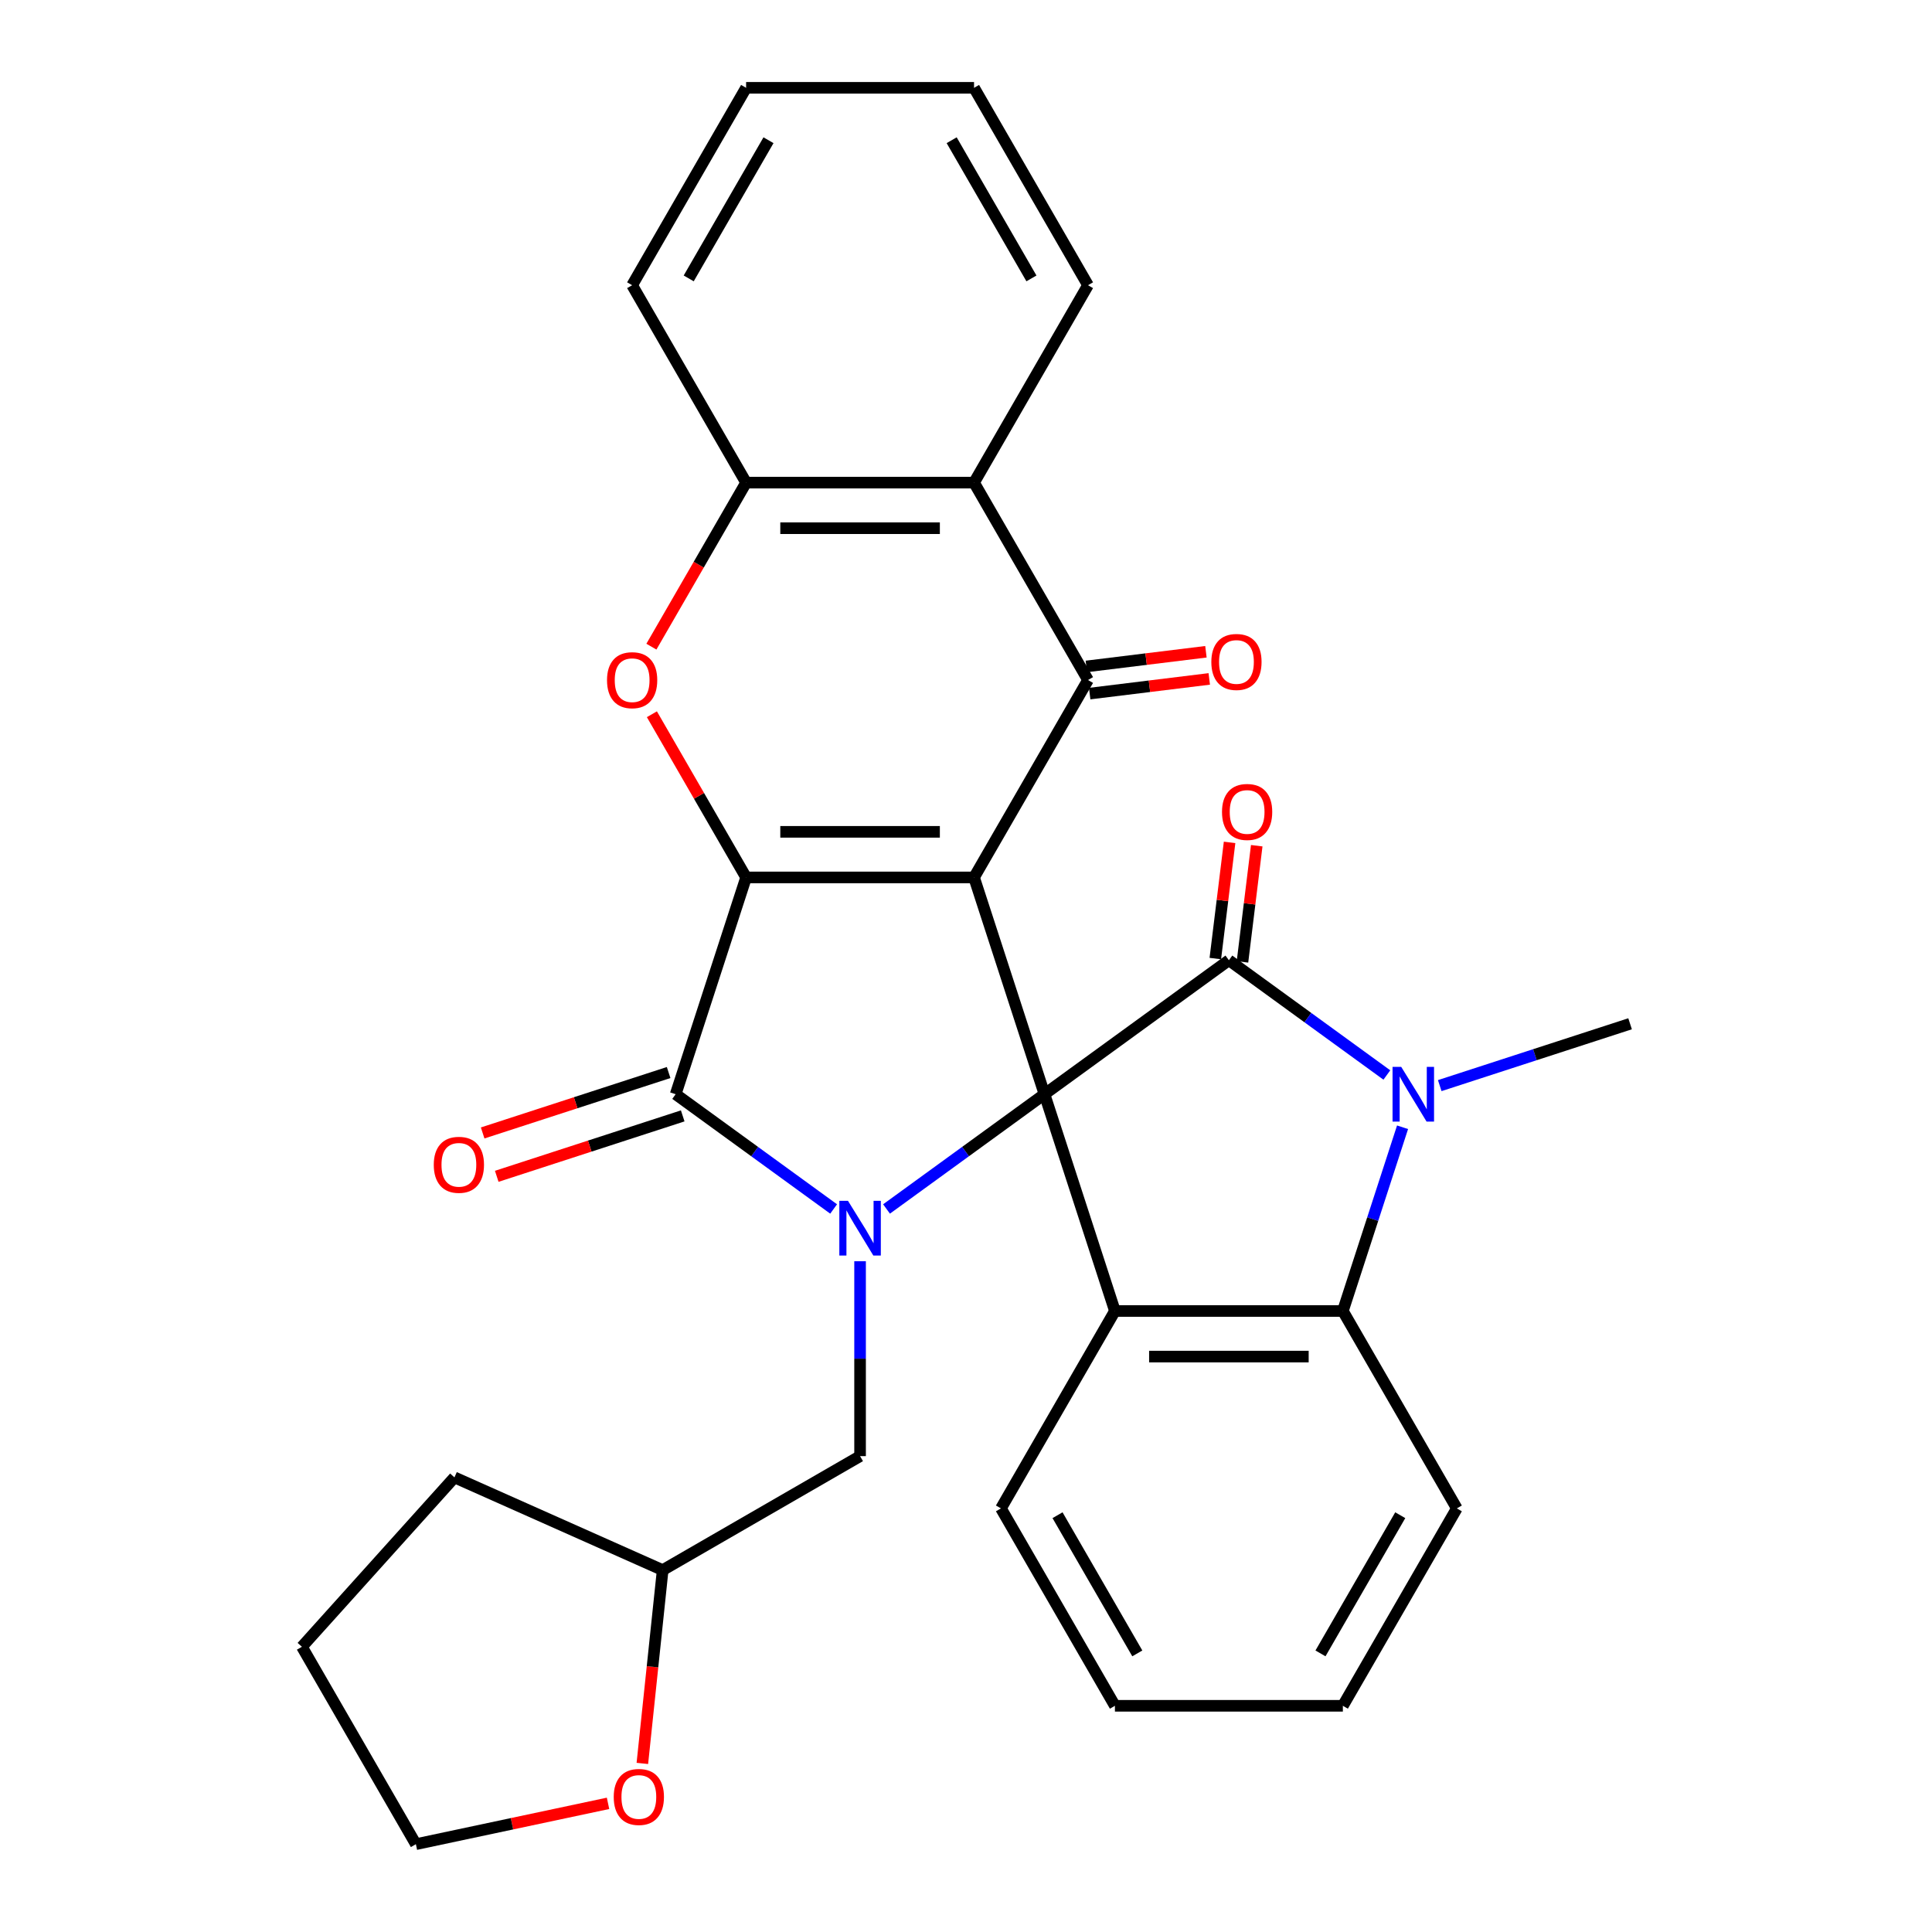 <?xml version='1.0' encoding='iso-8859-1'?>
<svg version='1.1' baseProfile='full'
              xmlns='http://www.w3.org/2000/svg'
                      xmlns:rdkit='http://www.rdkit.org/xml'
                      xmlns:xlink='http://www.w3.org/1999/xlink'
                  xml:space='preserve'
width='1000px' height='1000px' viewBox='0 0 1000 1000'>
<!-- END OF HEADER -->
<rect style='opacity:1.0;fill:#FFFFFF;stroke:none' width='1000' height='1000' x='0' y='0'> </rect>
<path class='bond-0' d='M 540.623,566.361 L 504.164,454.154' style='fill:none;fill-rule:evenodd;stroke:#000000;stroke-width:6px;stroke-linecap:butt;stroke-linejoin:miter;stroke-opacity:1' />
<path class='bond-2' d='M 540.623,566.361 L 499.743,596.062' style='fill:none;fill-rule:evenodd;stroke:#000000;stroke-width:6px;stroke-linecap:butt;stroke-linejoin:miter;stroke-opacity:1' />
<path class='bond-2' d='M 499.743,596.062 L 458.863,625.763' style='fill:none;fill-rule:evenodd;stroke:#0000FF;stroke-width:6px;stroke-linecap:butt;stroke-linejoin:miter;stroke-opacity:1' />
<path class='bond-3' d='M 540.623,566.361 L 636.072,497.013' style='fill:none;fill-rule:evenodd;stroke:#000000;stroke-width:6px;stroke-linecap:butt;stroke-linejoin:miter;stroke-opacity:1' />
<path class='bond-7' d='M 540.623,566.361 L 577.081,678.568' style='fill:none;fill-rule:evenodd;stroke:#000000;stroke-width:6px;stroke-linecap:butt;stroke-linejoin:miter;stroke-opacity:1' />
<path class='bond-1' d='M 504.164,454.154 L 386.183,454.154' style='fill:none;fill-rule:evenodd;stroke:#000000;stroke-width:6px;stroke-linecap:butt;stroke-linejoin:miter;stroke-opacity:1' />
<path class='bond-1' d='M 486.467,430.558 L 403.88,430.558' style='fill:none;fill-rule:evenodd;stroke:#000000;stroke-width:6px;stroke-linecap:butt;stroke-linejoin:miter;stroke-opacity:1' />
<path class='bond-5' d='M 504.164,454.154 L 563.155,351.979' style='fill:none;fill-rule:evenodd;stroke:#000000;stroke-width:6px;stroke-linecap:butt;stroke-linejoin:miter;stroke-opacity:1' />
<path class='bond-8' d='M 386.183,454.154 L 361.8,411.921' style='fill:none;fill-rule:evenodd;stroke:#000000;stroke-width:6px;stroke-linecap:butt;stroke-linejoin:miter;stroke-opacity:1' />
<path class='bond-8' d='M 361.8,411.921 L 337.417,369.689' style='fill:none;fill-rule:evenodd;stroke:#FF0000;stroke-width:6px;stroke-linecap:butt;stroke-linejoin:miter;stroke-opacity:1' />
<path class='bond-31' d='M 386.183,454.154 L 349.725,566.361' style='fill:none;fill-rule:evenodd;stroke:#000000;stroke-width:6px;stroke-linecap:butt;stroke-linejoin:miter;stroke-opacity:1' />
<path class='bond-4' d='M 431.484,625.763 L 390.604,596.062' style='fill:none;fill-rule:evenodd;stroke:#0000FF;stroke-width:6px;stroke-linecap:butt;stroke-linejoin:miter;stroke-opacity:1' />
<path class='bond-4' d='M 390.604,596.062 L 349.725,566.361' style='fill:none;fill-rule:evenodd;stroke:#000000;stroke-width:6px;stroke-linecap:butt;stroke-linejoin:miter;stroke-opacity:1' />
<path class='bond-12' d='M 445.174,652.818 L 445.174,703.254' style='fill:none;fill-rule:evenodd;stroke:#0000FF;stroke-width:6px;stroke-linecap:butt;stroke-linejoin:miter;stroke-opacity:1' />
<path class='bond-12' d='M 445.174,703.254 L 445.174,753.69' style='fill:none;fill-rule:evenodd;stroke:#000000;stroke-width:6px;stroke-linecap:butt;stroke-linejoin:miter;stroke-opacity:1' />
<path class='bond-6' d='M 636.072,497.013 L 676.951,526.714' style='fill:none;fill-rule:evenodd;stroke:#000000;stroke-width:6px;stroke-linecap:butt;stroke-linejoin:miter;stroke-opacity:1' />
<path class='bond-6' d='M 676.951,526.714 L 717.831,556.415' style='fill:none;fill-rule:evenodd;stroke:#0000FF;stroke-width:6px;stroke-linecap:butt;stroke-linejoin:miter;stroke-opacity:1' />
<path class='bond-13' d='M 643.098,497.876 L 646.79,467.809' style='fill:none;fill-rule:evenodd;stroke:#000000;stroke-width:6px;stroke-linecap:butt;stroke-linejoin:miter;stroke-opacity:1' />
<path class='bond-13' d='M 646.79,467.809 L 650.483,437.741' style='fill:none;fill-rule:evenodd;stroke:#FF0000;stroke-width:6px;stroke-linecap:butt;stroke-linejoin:miter;stroke-opacity:1' />
<path class='bond-13' d='M 629.045,496.15 L 632.738,466.083' style='fill:none;fill-rule:evenodd;stroke:#000000;stroke-width:6px;stroke-linecap:butt;stroke-linejoin:miter;stroke-opacity:1' />
<path class='bond-13' d='M 632.738,466.083 L 636.431,436.015' style='fill:none;fill-rule:evenodd;stroke:#FF0000;stroke-width:6px;stroke-linecap:butt;stroke-linejoin:miter;stroke-opacity:1' />
<path class='bond-14' d='M 346.079,555.14 L 297.95,570.778' style='fill:none;fill-rule:evenodd;stroke:#000000;stroke-width:6px;stroke-linecap:butt;stroke-linejoin:miter;stroke-opacity:1' />
<path class='bond-14' d='M 297.95,570.778 L 249.822,586.416' style='fill:none;fill-rule:evenodd;stroke:#FF0000;stroke-width:6px;stroke-linecap:butt;stroke-linejoin:miter;stroke-opacity:1' />
<path class='bond-14' d='M 353.371,577.582 L 305.242,593.22' style='fill:none;fill-rule:evenodd;stroke:#000000;stroke-width:6px;stroke-linecap:butt;stroke-linejoin:miter;stroke-opacity:1' />
<path class='bond-14' d='M 305.242,593.22 L 257.113,608.858' style='fill:none;fill-rule:evenodd;stroke:#FF0000;stroke-width:6px;stroke-linecap:butt;stroke-linejoin:miter;stroke-opacity:1' />
<path class='bond-10' d='M 563.155,351.979 L 504.164,249.804' style='fill:none;fill-rule:evenodd;stroke:#000000;stroke-width:6px;stroke-linecap:butt;stroke-linejoin:miter;stroke-opacity:1' />
<path class='bond-15' d='M 564.018,359.005 L 594.966,355.204' style='fill:none;fill-rule:evenodd;stroke:#000000;stroke-width:6px;stroke-linecap:butt;stroke-linejoin:miter;stroke-opacity:1' />
<path class='bond-15' d='M 594.966,355.204 L 625.913,351.404' style='fill:none;fill-rule:evenodd;stroke:#FF0000;stroke-width:6px;stroke-linecap:butt;stroke-linejoin:miter;stroke-opacity:1' />
<path class='bond-15' d='M 562.292,344.953 L 593.24,341.152' style='fill:none;fill-rule:evenodd;stroke:#000000;stroke-width:6px;stroke-linecap:butt;stroke-linejoin:miter;stroke-opacity:1' />
<path class='bond-15' d='M 593.24,341.152 L 624.187,337.352' style='fill:none;fill-rule:evenodd;stroke:#FF0000;stroke-width:6px;stroke-linecap:butt;stroke-linejoin:miter;stroke-opacity:1' />
<path class='bond-17' d='M 745.21,561.913 L 794.469,545.908' style='fill:none;fill-rule:evenodd;stroke:#0000FF;stroke-width:6px;stroke-linecap:butt;stroke-linejoin:miter;stroke-opacity:1' />
<path class='bond-17' d='M 794.469,545.908 L 843.727,529.903' style='fill:none;fill-rule:evenodd;stroke:#000000;stroke-width:6px;stroke-linecap:butt;stroke-linejoin:miter;stroke-opacity:1' />
<path class='bond-30' d='M 725.961,583.47 L 710.512,631.019' style='fill:none;fill-rule:evenodd;stroke:#0000FF;stroke-width:6px;stroke-linecap:butt;stroke-linejoin:miter;stroke-opacity:1' />
<path class='bond-30' d='M 710.512,631.019 L 695.062,678.568' style='fill:none;fill-rule:evenodd;stroke:#000000;stroke-width:6px;stroke-linecap:butt;stroke-linejoin:miter;stroke-opacity:1' />
<path class='bond-9' d='M 577.081,678.568 L 695.062,678.568' style='fill:none;fill-rule:evenodd;stroke:#000000;stroke-width:6px;stroke-linecap:butt;stroke-linejoin:miter;stroke-opacity:1' />
<path class='bond-9' d='M 594.778,702.164 L 677.365,702.164' style='fill:none;fill-rule:evenodd;stroke:#000000;stroke-width:6px;stroke-linecap:butt;stroke-linejoin:miter;stroke-opacity:1' />
<path class='bond-19' d='M 577.081,678.568 L 518.09,780.743' style='fill:none;fill-rule:evenodd;stroke:#000000;stroke-width:6px;stroke-linecap:butt;stroke-linejoin:miter;stroke-opacity:1' />
<path class='bond-33' d='M 337.163,334.71 L 361.673,292.257' style='fill:none;fill-rule:evenodd;stroke:#FF0000;stroke-width:6px;stroke-linecap:butt;stroke-linejoin:miter;stroke-opacity:1' />
<path class='bond-33' d='M 361.673,292.257 L 386.183,249.804' style='fill:none;fill-rule:evenodd;stroke:#000000;stroke-width:6px;stroke-linecap:butt;stroke-linejoin:miter;stroke-opacity:1' />
<path class='bond-20' d='M 695.062,678.568 L 754.053,780.743' style='fill:none;fill-rule:evenodd;stroke:#000000;stroke-width:6px;stroke-linecap:butt;stroke-linejoin:miter;stroke-opacity:1' />
<path class='bond-11' d='M 504.164,249.804 L 386.183,249.804' style='fill:none;fill-rule:evenodd;stroke:#000000;stroke-width:6px;stroke-linecap:butt;stroke-linejoin:miter;stroke-opacity:1' />
<path class='bond-11' d='M 486.467,273.401 L 403.88,273.401' style='fill:none;fill-rule:evenodd;stroke:#000000;stroke-width:6px;stroke-linecap:butt;stroke-linejoin:miter;stroke-opacity:1' />
<path class='bond-21' d='M 504.164,249.804 L 563.155,147.629' style='fill:none;fill-rule:evenodd;stroke:#000000;stroke-width:6px;stroke-linecap:butt;stroke-linejoin:miter;stroke-opacity:1' />
<path class='bond-22' d='M 386.183,249.804 L 327.192,147.629' style='fill:none;fill-rule:evenodd;stroke:#000000;stroke-width:6px;stroke-linecap:butt;stroke-linejoin:miter;stroke-opacity:1' />
<path class='bond-18' d='M 445.174,753.69 L 342.999,812.681' style='fill:none;fill-rule:evenodd;stroke:#000000;stroke-width:6px;stroke-linecap:butt;stroke-linejoin:miter;stroke-opacity:1' />
<path class='bond-16' d='M 332.482,912.746 L 337.74,862.713' style='fill:none;fill-rule:evenodd;stroke:#FF0000;stroke-width:6px;stroke-linecap:butt;stroke-linejoin:miter;stroke-opacity:1' />
<path class='bond-16' d='M 337.74,862.713 L 342.999,812.681' style='fill:none;fill-rule:evenodd;stroke:#000000;stroke-width:6px;stroke-linecap:butt;stroke-linejoin:miter;stroke-opacity:1' />
<path class='bond-23' d='M 314.717,933.406 L 264.99,943.976' style='fill:none;fill-rule:evenodd;stroke:#FF0000;stroke-width:6px;stroke-linecap:butt;stroke-linejoin:miter;stroke-opacity:1' />
<path class='bond-23' d='M 264.99,943.976 L 215.263,954.545' style='fill:none;fill-rule:evenodd;stroke:#000000;stroke-width:6px;stroke-linecap:butt;stroke-linejoin:miter;stroke-opacity:1' />
<path class='bond-24' d='M 342.999,812.681 L 235.217,764.693' style='fill:none;fill-rule:evenodd;stroke:#000000;stroke-width:6px;stroke-linecap:butt;stroke-linejoin:miter;stroke-opacity:1' />
<path class='bond-25' d='M 518.09,780.743 L 577.081,882.918' style='fill:none;fill-rule:evenodd;stroke:#000000;stroke-width:6px;stroke-linecap:butt;stroke-linejoin:miter;stroke-opacity:1' />
<path class='bond-25' d='M 547.374,784.271 L 588.667,855.793' style='fill:none;fill-rule:evenodd;stroke:#000000;stroke-width:6px;stroke-linecap:butt;stroke-linejoin:miter;stroke-opacity:1' />
<path class='bond-32' d='M 754.053,780.743 L 695.062,882.918' style='fill:none;fill-rule:evenodd;stroke:#000000;stroke-width:6px;stroke-linecap:butt;stroke-linejoin:miter;stroke-opacity:1' />
<path class='bond-32' d='M 724.769,784.271 L 683.476,855.793' style='fill:none;fill-rule:evenodd;stroke:#000000;stroke-width:6px;stroke-linecap:butt;stroke-linejoin:miter;stroke-opacity:1' />
<path class='bond-26' d='M 563.155,147.629 L 504.164,45.455' style='fill:none;fill-rule:evenodd;stroke:#000000;stroke-width:6px;stroke-linecap:butt;stroke-linejoin:miter;stroke-opacity:1' />
<path class='bond-26' d='M 533.871,144.101 L 492.578,72.579' style='fill:none;fill-rule:evenodd;stroke:#000000;stroke-width:6px;stroke-linecap:butt;stroke-linejoin:miter;stroke-opacity:1' />
<path class='bond-35' d='M 327.192,147.629 L 386.183,45.455' style='fill:none;fill-rule:evenodd;stroke:#000000;stroke-width:6px;stroke-linecap:butt;stroke-linejoin:miter;stroke-opacity:1' />
<path class='bond-35' d='M 356.476,144.101 L 397.769,72.579' style='fill:none;fill-rule:evenodd;stroke:#000000;stroke-width:6px;stroke-linecap:butt;stroke-linejoin:miter;stroke-opacity:1' />
<path class='bond-34' d='M 215.263,954.545 L 156.273,852.371' style='fill:none;fill-rule:evenodd;stroke:#000000;stroke-width:6px;stroke-linecap:butt;stroke-linejoin:miter;stroke-opacity:1' />
<path class='bond-29' d='M 235.217,764.693 L 156.273,852.371' style='fill:none;fill-rule:evenodd;stroke:#000000;stroke-width:6px;stroke-linecap:butt;stroke-linejoin:miter;stroke-opacity:1' />
<path class='bond-27' d='M 577.081,882.918 L 695.062,882.918' style='fill:none;fill-rule:evenodd;stroke:#000000;stroke-width:6px;stroke-linecap:butt;stroke-linejoin:miter;stroke-opacity:1' />
<path class='bond-28' d='M 504.164,45.455 L 386.183,45.455' style='fill:none;fill-rule:evenodd;stroke:#000000;stroke-width:6px;stroke-linecap:butt;stroke-linejoin:miter;stroke-opacity:1' />
<path  class='atom-3' d='M 438.914 621.549
L 448.194 636.549
Q 449.114 638.029, 450.594 640.709
Q 452.074 643.389, 452.154 643.549
L 452.154 621.549
L 455.914 621.549
L 455.914 649.869
L 452.034 649.869
L 442.074 633.469
Q 440.914 631.549, 439.674 629.349
Q 438.474 627.149, 438.114 626.469
L 438.114 649.869
L 434.434 649.869
L 434.434 621.549
L 438.914 621.549
' fill='#0000FF'/>
<path  class='atom-7' d='M 725.26 552.201
L 734.54 567.201
Q 735.46 568.681, 736.94 571.361
Q 738.42 574.041, 738.5 574.201
L 738.5 552.201
L 742.26 552.201
L 742.26 580.521
L 738.38 580.521
L 728.42 564.121
Q 727.26 562.201, 726.02 560.001
Q 724.82 557.801, 724.46 557.121
L 724.46 580.521
L 720.78 580.521
L 720.78 552.201
L 725.26 552.201
' fill='#0000FF'/>
<path  class='atom-9' d='M 314.192 352.059
Q 314.192 345.259, 317.552 341.459
Q 320.912 337.659, 327.192 337.659
Q 333.472 337.659, 336.832 341.459
Q 340.192 345.259, 340.192 352.059
Q 340.192 358.939, 336.792 362.859
Q 333.392 366.739, 327.192 366.739
Q 320.952 366.739, 317.552 362.859
Q 314.192 358.979, 314.192 352.059
M 327.192 363.539
Q 331.512 363.539, 333.832 360.659
Q 336.192 357.739, 336.192 352.059
Q 336.192 346.499, 333.832 343.699
Q 331.512 340.859, 327.192 340.859
Q 322.872 340.859, 320.512 343.659
Q 318.192 346.459, 318.192 352.059
Q 318.192 357.779, 320.512 360.659
Q 322.872 363.539, 327.192 363.539
' fill='#FF0000'/>
<path  class='atom-14' d='M 632.507 420.263
Q 632.507 413.463, 635.867 409.663
Q 639.227 405.863, 645.507 405.863
Q 651.787 405.863, 655.147 409.663
Q 658.507 413.463, 658.507 420.263
Q 658.507 427.143, 655.107 431.063
Q 651.707 434.943, 645.507 434.943
Q 639.267 434.943, 635.867 431.063
Q 632.507 427.183, 632.507 420.263
M 645.507 431.743
Q 649.827 431.743, 652.147 428.863
Q 654.507 425.943, 654.507 420.263
Q 654.507 414.703, 652.147 411.903
Q 649.827 409.063, 645.507 409.063
Q 641.187 409.063, 638.827 411.863
Q 636.507 414.663, 636.507 420.263
Q 636.507 425.983, 638.827 428.863
Q 641.187 431.743, 645.507 431.743
' fill='#FF0000'/>
<path  class='atom-15' d='M 224.518 602.899
Q 224.518 596.099, 227.878 592.299
Q 231.238 588.499, 237.518 588.499
Q 243.798 588.499, 247.158 592.299
Q 250.518 596.099, 250.518 602.899
Q 250.518 609.779, 247.118 613.699
Q 243.718 617.579, 237.518 617.579
Q 231.278 617.579, 227.878 613.699
Q 224.518 609.819, 224.518 602.899
M 237.518 614.379
Q 241.838 614.379, 244.158 611.499
Q 246.518 608.579, 246.518 602.899
Q 246.518 597.339, 244.158 594.539
Q 241.838 591.699, 237.518 591.699
Q 233.198 591.699, 230.838 594.499
Q 228.518 597.299, 228.518 602.899
Q 228.518 608.619, 230.838 611.499
Q 233.198 614.379, 237.518 614.379
' fill='#FF0000'/>
<path  class='atom-16' d='M 626.985 342.623
Q 626.985 335.823, 630.345 332.023
Q 633.705 328.223, 639.985 328.223
Q 646.265 328.223, 649.625 332.023
Q 652.985 335.823, 652.985 342.623
Q 652.985 349.503, 649.585 353.423
Q 646.185 357.303, 639.985 357.303
Q 633.745 357.303, 630.345 353.423
Q 626.985 349.543, 626.985 342.623
M 639.985 354.103
Q 644.305 354.103, 646.625 351.223
Q 648.985 348.303, 648.985 342.623
Q 648.985 337.063, 646.625 334.263
Q 644.305 331.423, 639.985 331.423
Q 635.665 331.423, 633.305 334.223
Q 630.985 337.023, 630.985 342.623
Q 630.985 348.343, 633.305 351.223
Q 635.665 354.103, 639.985 354.103
' fill='#FF0000'/>
<path  class='atom-17' d='M 317.666 930.096
Q 317.666 923.296, 321.026 919.496
Q 324.386 915.696, 330.666 915.696
Q 336.946 915.696, 340.306 919.496
Q 343.666 923.296, 343.666 930.096
Q 343.666 936.976, 340.266 940.896
Q 336.866 944.776, 330.666 944.776
Q 324.426 944.776, 321.026 940.896
Q 317.666 937.016, 317.666 930.096
M 330.666 941.576
Q 334.986 941.576, 337.306 938.696
Q 339.666 935.776, 339.666 930.096
Q 339.666 924.536, 337.306 921.736
Q 334.986 918.896, 330.666 918.896
Q 326.346 918.896, 323.986 921.696
Q 321.666 924.496, 321.666 930.096
Q 321.666 935.816, 323.986 938.696
Q 326.346 941.576, 330.666 941.576
' fill='#FF0000'/>
</svg>
